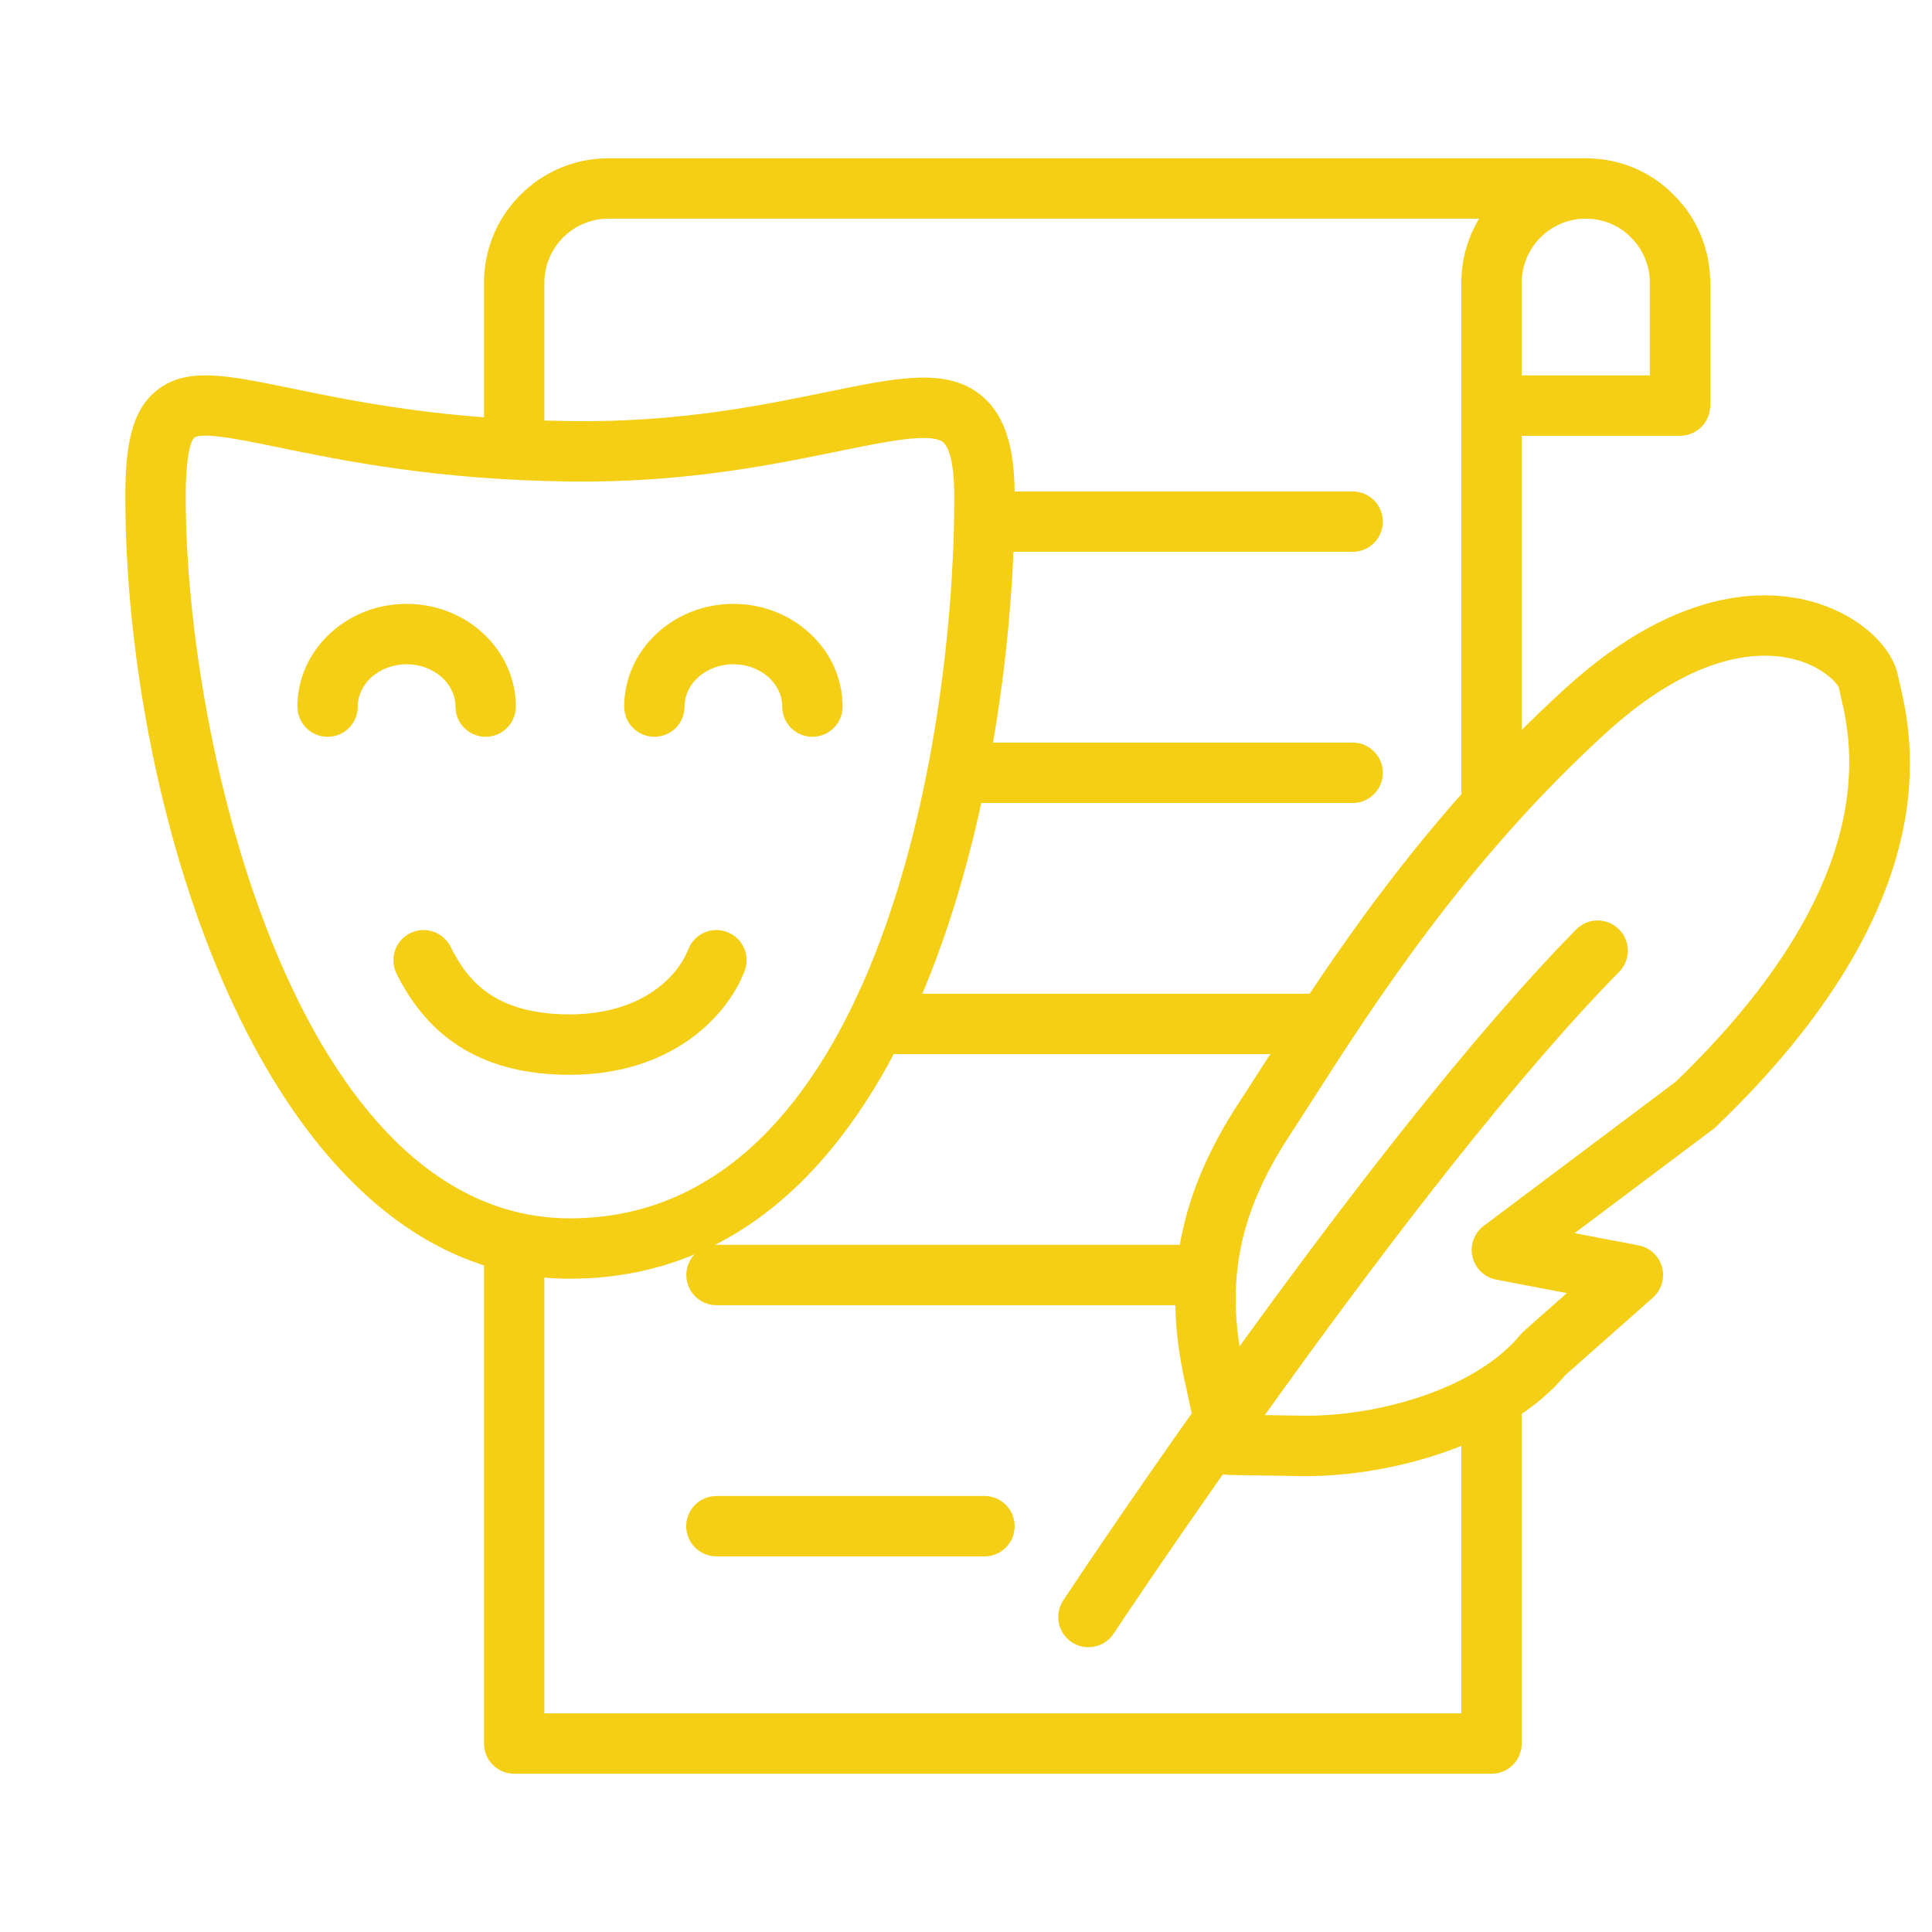 <svg xmlns="http://www.w3.org/2000/svg" id="a" data-name="Layer 1" width="64" height="64" viewBox="0 0 64 64"><g><path d="M55.653,14.436h-5.778c-.552,0-1-.447-1-1s.448-1,1-1h4.778v-3.07c0-.565-.221-1.098-.623-1.499-.397-.404-.927-.623-1.499-.623-.552,0-1-.447-1-1s.448-1,1-1c1.113,0,2.15.432,2.919,1.215.773.772,1.203,1.808,1.203,2.907v4.07c0,.553-.448,1-1,1Z" fill="#f4cf15"></path><g><path d="M18.033,9.365c0-1.17.952-2.122,2.122-2.122h28.843c-.374.62-.589,1.347-.589,2.122v18.614c.481-.858,1.152-1.604,2-2.168V9.365c0-1.17.952-2.122,2.122-2.122.552,0,1-.447,1-1s-.448-1-1-1H20.155c-2.273,0-4.122,1.85-4.122,4.122v5.443c.655-.027,1.327.045,2,.219v-5.662Z" fill="#f4cf15"></path><path d="M48.409,46.795v9.962h-30.376v-15.279c-.695-.106-1.368-.318-2-.618v16.897c0,.553.448,1,1,1h32.376c.552,0,1-.447,1-1v-11.83c-.581.386-1.247.684-2,.867Z" fill="#f4cf15"></path></g><path d="M32.612,51.557h-8.88c-.552,0-1-.447-1-1s.448-1,1-1h8.88c.552,0,1,.447,1,1s-.448,1-1,1Z" fill="#f4cf15"></path><path d="M40.197,41.237h-16.462c-.552,0-1,.447-1,1s.448,1,1,1h16.438c-.074-.664-.067-1.338.024-2Z" fill="#f4cf15"></path><path d="M44.809,16.28h-12.122c.099.651.124,1.322.079,2h12.043c.552,0,1-.447,1-1s-.448-1-1-1Z" fill="#f4cf15"></path><path d="M44.809,24.6h-13.134c-.129.671-.243,1.374-.477,2h13.611c.552,0,1-.447,1-1s-.448-1-1-1Z" fill="#f4cf15"></path><path d="M44.625,32.918h-15.054c-.325.702-.744,1.37-1.3,2h14.967c.336-.745.8-1.425,1.387-2Z" fill="#f4cf15"></path><g><path d="M43.273,48.897c-.056,0-.112,0-.167,0l-2.394-.037c-.485-.008-.892-.361-.971-.834l-.5-2.293c-.73-3.347-.176-6.184,1.796-9.198.248-.378.512-.79.793-1.229,2.067-3.225,5.191-8.097,10.026-12.506,3.902-3.555,6.944-3.279,8.41-2.798,1.365.448,2.414,1.409,2.61,2.391l.054.239c.417,1.792,1.689,7.243-6.088,14.696-.029.028-.06.054-.092.078l-4.59,3.444,2.12.405c.375.072.676.351.776.718.101.368-.016.762-.302,1.014l-2.892,2.557c-1.951,2.317-5.768,3.354-8.588,3.354ZM41.537,46.872l1.6.024c2.471.039,5.749-.874,7.231-2.686.034-.041.071-.08.112-.115l1.423-1.259-2.34-.447c-.389-.074-.697-.371-.786-.757-.089-.386.057-.788.374-1.025l6.35-4.766c6.906-6.643,5.834-11.243,5.481-12.757-.028-.118-.051-.219-.068-.303-.052-.146-.533-.702-1.5-.947-1.033-.261-3.21-.294-6.21,2.442-4.641,4.231-7.679,8.971-9.69,12.106-.285.445-.553.862-.803,1.246-1.677,2.562-2.13,4.858-1.516,7.677l.341,1.565Z" fill="#f4cf15"></path><path d="M36.054,54.567c-.189,0-.381-.054-.55-.166-.461-.305-.587-.925-.283-1.386.408-.617,10.071-15.195,16.99-22.224.388-.395,1.021-.398,1.415-.012.394.388.398,1.021.011,1.414-6.782,6.89-16.648,21.775-16.748,21.925-.192.291-.51.448-.835.448Z" fill="#f4cf15"></path></g></g><g><path d="M18.882,42.359c-10.048,0-14.73-15.453-14.73-25.896,0-1.609.174-2.823,1.021-3.514.986-.804,2.298-.533,4.476-.085,2.119.437,5.02,1.034,9.245,1.085,3.596.054,6.415-.537,8.48-.961,2.403-.492,3.992-.818,5.132.112.98.8,1.106,2.217,1.106,3.362,0,8.957-3.079,25.896-14.73,25.896ZM6.795,14.43c-.172,0-.298.021-.358.07-.047.038-.285.315-.285,1.963,0,8.333,3.734,23.896,12.73,23.896,10.07,0,12.73-15.631,12.73-23.896,0-1.363-.259-1.722-.37-1.812-.405-.33-1.893-.026-3.466.297-2.155.442-5.108,1.052-8.906,1.002-4.417-.053-7.551-.699-9.625-1.126-.909-.188-1.91-.394-2.45-.394Z" fill="#f4cf15"></path><path d="M16.087,24.407c-.552,0-1-.447-1-1,0-.773-.726-1.403-1.617-1.403s-1.618.63-1.618,1.403c0,.553-.448,1-1,1s-1-.447-1-1c0-1.877,1.623-3.403,3.618-3.403s3.617,1.526,3.617,3.403c0,.553-.448,1-1,1Z" fill="#f4cf15"></path><path d="M26.912,24.407c-.552,0-1-.447-1-1,0-.773-.726-1.403-1.618-1.403s-1.617.63-1.617,1.403c0,.553-.448,1-1,1s-1-.447-1-1c0-1.877,1.623-3.403,3.617-3.403s3.618,1.526,3.618,3.403c0,.553-.448,1-1,1Z" fill="#f4cf15"></path><path d="M18.882,35.604c-2.749,0-4.628-1.096-5.746-3.35-.245-.495-.043-1.095.452-1.34.494-.248,1.095-.042,1.34.451.549,1.106,1.448,2.238,3.954,2.238,2.271,0,3.53-1.162,3.919-2.158.201-.514.778-.77,1.295-.567.515.201.769.781.568,1.296-.618,1.582-2.503,3.43-5.782,3.43Z" fill="#f4cf15"></path></g></svg>